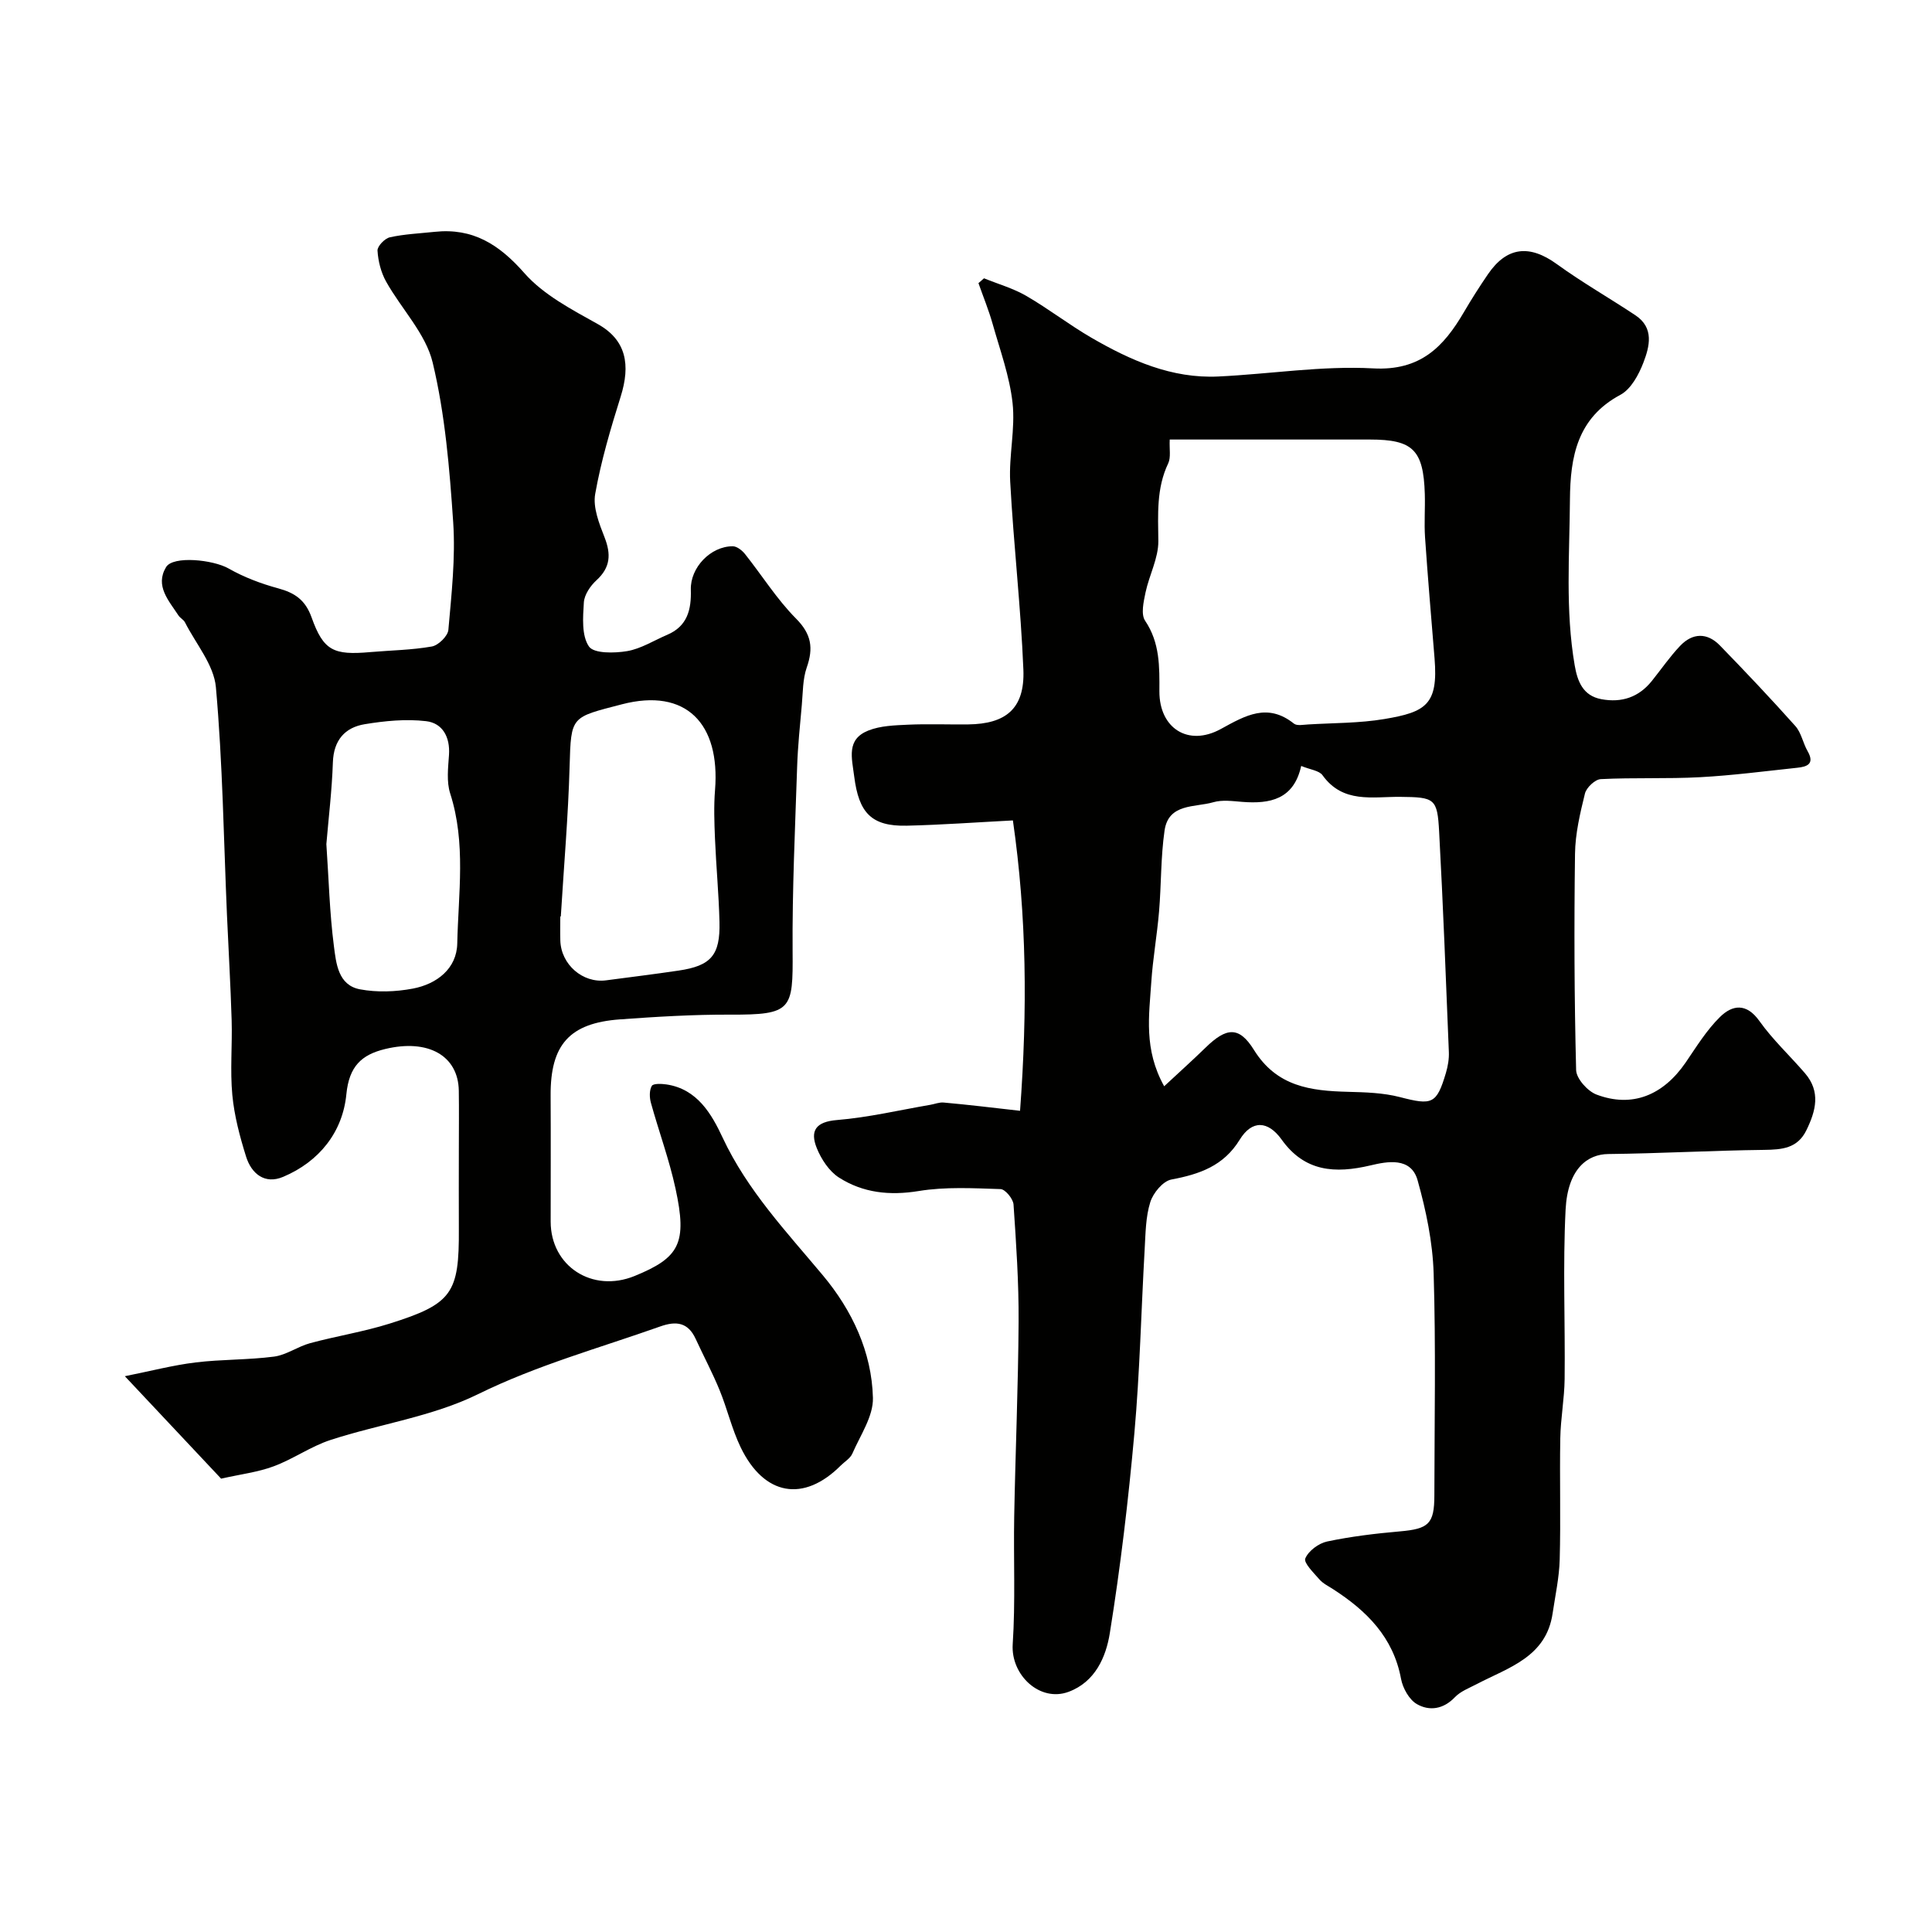<svg enable-background="new 0 0 400 400" viewBox="0 0 400 400" xmlns="http://www.w3.org/2000/svg"><g fill="#010100"><path d="m211.19 229.98c1.55-20.9 1.38-40.28-1.48-60.12-7.52.39-14.74.92-21.98 1.09-7.39.17-9.92-2.74-10.87-10.15-.5-3.93-1.67-7.72 2.92-9.55 2.51-1 5.45-1.08 8.21-1.21 4.16-.19 8.33-.01 12.5-.06 7.66-.1 11.72-3.17 11.39-11.34-.53-12.99-2.03-25.93-2.73-38.92-.29-5.41 1.08-10.94.49-16.29-.61-5.53-2.59-10.93-4.12-16.35-.81-2.87-1.95-5.64-2.94-8.46.38-.33.77-.66 1.15-1 2.93 1.19 6.04 2.07 8.75 3.64 4.62 2.68 8.88 5.99 13.5 8.67 8.1 4.69 16.61 8.48 26.26 8.02 10.7-.51 21.44-2.26 32.07-1.68 9.76.53 14.57-4.45 18.78-11.65 1.56-2.67 3.23-5.29 4.98-7.85 3.91-5.72 8.62-6.17 14.24-2.1 5.24 3.8 10.89 7.02 16.28 10.6 3.93 2.61 2.94 6.46 1.66 9.8-.96 2.51-2.58 5.5-4.76 6.67-8.95 4.78-10.38 12.86-10.45 21.64-.08 11.46-.98 22.95.98 34.35.57 3.31 1.68 6.31 5.53 7.03 4.2.78 7.74-.4 10.45-3.78 1.95-2.43 3.72-5.02 5.86-7.27 2.58-2.71 5.61-2.77 8.23-.07 5.31 5.46 10.55 11 15.62 16.68 1.23 1.38 1.57 3.52 2.53 5.19 1.53 2.66-.1 3.24-2.17 3.45-6.69.71-13.38 1.59-20.09 1.95-6.84.37-13.72.05-20.56.4-1.18.06-2.96 1.74-3.27 2.97-1.01 4.1-2.01 8.32-2.06 12.51-.2 14.92-.15 29.85.23 44.76.05 1.77 2.37 4.36 4.2 5.06 7.38 2.8 13.82.18 18.5-6.66 2.21-3.24 4.31-6.66 7.07-9.38 2.57-2.54 5.49-2.97 8.19.84 2.75 3.87 6.31 7.17 9.42 10.79 3.29 3.82 2.26 7.79.29 11.81-1.84 3.76-5.03 4.01-8.73 4.06-10.77.13-21.53.74-32.3.86-4.19.04-8.38 2.94-8.82 11.5-.59 11.67-.07 23.39-.2 35.08-.05 4.1-.83 8.19-.9 12.29-.15 8.36.11 16.73-.12 25.08-.1 3.73-.92 7.45-1.47 11.17-1.34 9.06-9.15 11.19-15.74 14.64-1.55.81-3.33 1.48-4.5 2.71-2.39 2.5-5.28 2.9-7.87 1.41-1.59-.92-2.91-3.3-3.27-5.22-1.6-8.64-7.14-14.11-14.1-18.59-.96-.62-2.06-1.15-2.79-1.99-1.19-1.37-3.31-3.44-2.93-4.35.65-1.57 2.77-3.14 4.52-3.51 4.94-1.04 9.99-1.65 15.03-2.09 5.98-.52 7.16-1.54 7.17-7.44.02-15.33.32-30.67-.15-45.99-.2-6.46-1.57-13.01-3.32-19.26-1.37-4.9-6.36-3.89-9.74-3.09-7.37 1.74-13.64 1.33-18.41-5.34-2.82-3.94-6.15-4.1-8.68.02-3.34 5.45-8.33 7.15-14.16 8.25-1.74.33-3.77 2.79-4.36 4.69-.96 3.07-.97 6.47-1.16 9.75-.72 12.7-1 25.43-2.13 38.09-1.24 13.85-2.88 27.69-5.09 41.42-.79 4.89-3.01 10.06-8.52 12.11-5.96 2.22-11.99-3.48-11.58-9.84.58-8.79.15-17.65.31-26.47.25-13.43.83-26.87.91-40.3.05-8.1-.5-16.21-1.05-24.29-.08-1.16-1.71-3.14-2.67-3.18-5.65-.18-11.42-.51-16.96.4-6.02.98-11.53.39-16.51-2.79-2.03-1.3-3.67-3.8-4.6-6.11-1.43-3.57-.22-5.44 4.2-5.8 6.48-.53 12.88-2.05 19.31-3.15.93-.16 1.87-.56 2.78-.47 5.06.45 10.06 1.06 15.8 1.71zm29.84-5.08c3.15-2.93 5.92-5.42 8.59-8.02 4.25-4.14 6.89-4.5 9.98.47 4.74 7.64 11.76 8.5 19.5 8.7 3.59.09 7.29.2 10.73 1.09 6.67 1.73 7.6 1.49 9.53-5 .41-1.39.67-2.9.61-4.34-.61-15.19-1.19-30.39-2.01-45.57-.37-6.96-.92-7.18-8.09-7.25-5.72-.05-11.83 1.41-16.05-4.47-.71-.99-2.57-1.16-4.42-1.93-1.54 6.95-6.46 7.89-12.21 7.44-1.99-.16-4.13-.46-5.97.07-3.81 1.11-9.29.18-10.11 5.86-.8 5.53-.67 11.19-1.14 16.77-.41 4.89-1.29 9.75-1.61 14.65-.45 6.87-1.6 13.86 2.67 21.53zm1.15-133.9c-.1 2 .27 3.69-.31 4.92-2.48 5.2-2.1 10.58-2.05 16.11.03 3.53-1.89 7.04-2.65 10.63-.4 1.92-.99 4.51-.09 5.85 3.09 4.59 2.98 9.54 2.96 14.64-.02 7.62 5.96 11.5 12.74 7.77 5.12-2.81 9.66-5.45 15.12-1.1.63.5 1.95.22 2.94.17 5.26-.32 10.59-.25 15.77-1.12 8.6-1.44 11.18-2.99 10.4-12.55-.68-8.36-1.4-16.71-1.97-25.07-.2-2.98.04-5.99-.05-8.99-.28-9.12-2.46-11.26-11.36-11.26-5.16 0-10.32 0-15.48 0-8.62 0-17.23 0-25.97 0z"/><path d="m45.78 306.14c-6.06-6.45-12.4-13.2-19.93-21.21 5.48-1.1 10.02-2.29 14.63-2.85 5.39-.66 10.89-.51 16.27-1.21 2.56-.34 4.9-2.09 7.45-2.78 5.45-1.47 11.08-2.36 16.46-4.05 12.97-4.08 14.42-6.27 14.34-19.61-.03-5.52 0-11.04 0-16.56 0-4.02.05-8.04-.01-12.05-.11-7.24-6.33-10.79-15.26-8.63-4.86 1.18-7.45 3.55-8.02 9.37-.76 7.81-5.6 13.94-13.1 17.1-3.79 1.6-6.55-.65-7.66-4.19-1.3-4.15-2.44-8.45-2.85-12.76-.48-5.12.01-10.32-.14-15.48-.22-7.27-.65-14.53-.97-21.8-.68-15.72-.89-31.48-2.29-47.14-.41-4.63-4.14-8.98-6.4-13.43-.29-.57-1.01-.9-1.36-1.45-1.99-3.05-4.89-6.11-2.56-9.99 1.45-2.42 9.76-1.54 12.95.28 3.18 1.81 6.73 3.15 10.27 4.11 3.44.94 5.61 2.39 6.91 6.02 2.47 6.92 4.56 7.85 12.15 7.18 4.26-.37 8.56-.42 12.75-1.16 1.35-.24 3.3-2.15 3.42-3.44.65-7.4 1.49-14.89 1-22.27-.75-11.09-1.67-22.32-4.25-33.08-1.44-6-6.48-11.1-9.64-16.76-1.06-1.9-1.65-4.23-1.78-6.41-.06-.9 1.5-2.53 2.56-2.76 3.02-.67 6.16-.8 9.26-1.13 7.92-.85 13.37 2.61 18.59 8.55 3.96 4.5 9.8 7.53 15.18 10.54 5.96 3.33 6.8 8.47 4.76 15-2.08 6.63-4.07 13.34-5.28 20.17-.5 2.81.82 6.13 1.93 8.97 1.37 3.51 1.25 6.24-1.67 8.91-1.26 1.15-2.51 2.99-2.61 4.59-.19 3.09-.49 6.85 1.05 9.11 1.01 1.49 5.27 1.41 7.9.97 2.88-.49 5.56-2.21 8.33-3.39 4.17-1.78 4.99-5.22 4.87-9.32-.14-4.61 4.13-9.02 8.68-9 .86 0 1.93.85 2.53 1.6 3.54 4.45 6.59 9.36 10.57 13.37 3.21 3.23 3.62 6.11 2.22 10.12-.84 2.41-.79 5.14-1.02 7.73-.38 4.26-.83 8.52-.97 12.79-.42 12.76-1.03 25.52-.94 38.28.09 12.1-.14 13.13-12.96 13.08-7.59-.03-15.2.43-22.78.98-10.48.76-14.42 5.27-14.36 15.77.05 8.7.01 17.4.01 26.09 0 9.25 8.62 14.84 17.38 11.27 9.33-3.81 10.92-6.79 8.47-18.09-1.3-6.01-3.46-11.84-5.1-17.78-.3-1.1-.34-2.58.19-3.49.31-.52 2.01-.45 3.03-.3 6.41.95 9.38 6.19 11.64 11.03 5.12 10.93 13.19 19.45 20.75 28.5 6.04 7.23 10.12 15.84 10.36 25.36.1 3.82-2.62 7.75-4.26 11.54-.43.99-1.6 1.67-2.42 2.49-7.66 7.66-15.86 6.26-20.71-3.8-1.82-3.78-2.77-7.97-4.37-11.86-1.47-3.59-3.31-7.03-4.93-10.56-1.57-3.42-3.99-3.78-7.32-2.6-12.64 4.48-25.53 8.02-37.73 14.02-9.44 4.65-20.38 6.18-30.53 9.48-4.09 1.33-7.74 3.96-11.79 5.46-3.26 1.22-6.84 1.64-10.89 2.56zm70.33-116.39c-.04 0-.07 0-.11-.01 0 1.66-.04 3.33.01 4.99.14 4.96 4.64 8.87 9.46 8.24 5.01-.66 10.02-1.28 15.02-2.02 6.71-.99 8.64-3.17 8.47-10.06-.14-5.76-.69-11.51-.93-17.27-.14-3.35-.26-6.72.01-10.05 1.1-13.73-5.97-21.22-19.29-17.75-10.55 2.75-10.52 2.33-10.82 12.86-.29 10.36-1.19 20.71-1.82 31.07zm-48.54-14.99c.5 7.28.67 14.24 1.56 21.11.46 3.54.85 8.11 5.41 8.96 3.52.66 7.38.52 10.93-.15 4.97-.94 9.09-4.13 9.2-9.33.22-10.34 1.84-20.8-1.46-31.06-.79-2.45-.43-5.34-.25-8 .25-3.69-1.33-6.58-4.74-6.98-4.17-.49-8.54-.06-12.72.63-4.1.68-6.42 3.32-6.58 7.88-.19 5.75-.89 11.49-1.35 16.94z"/></g></svg>